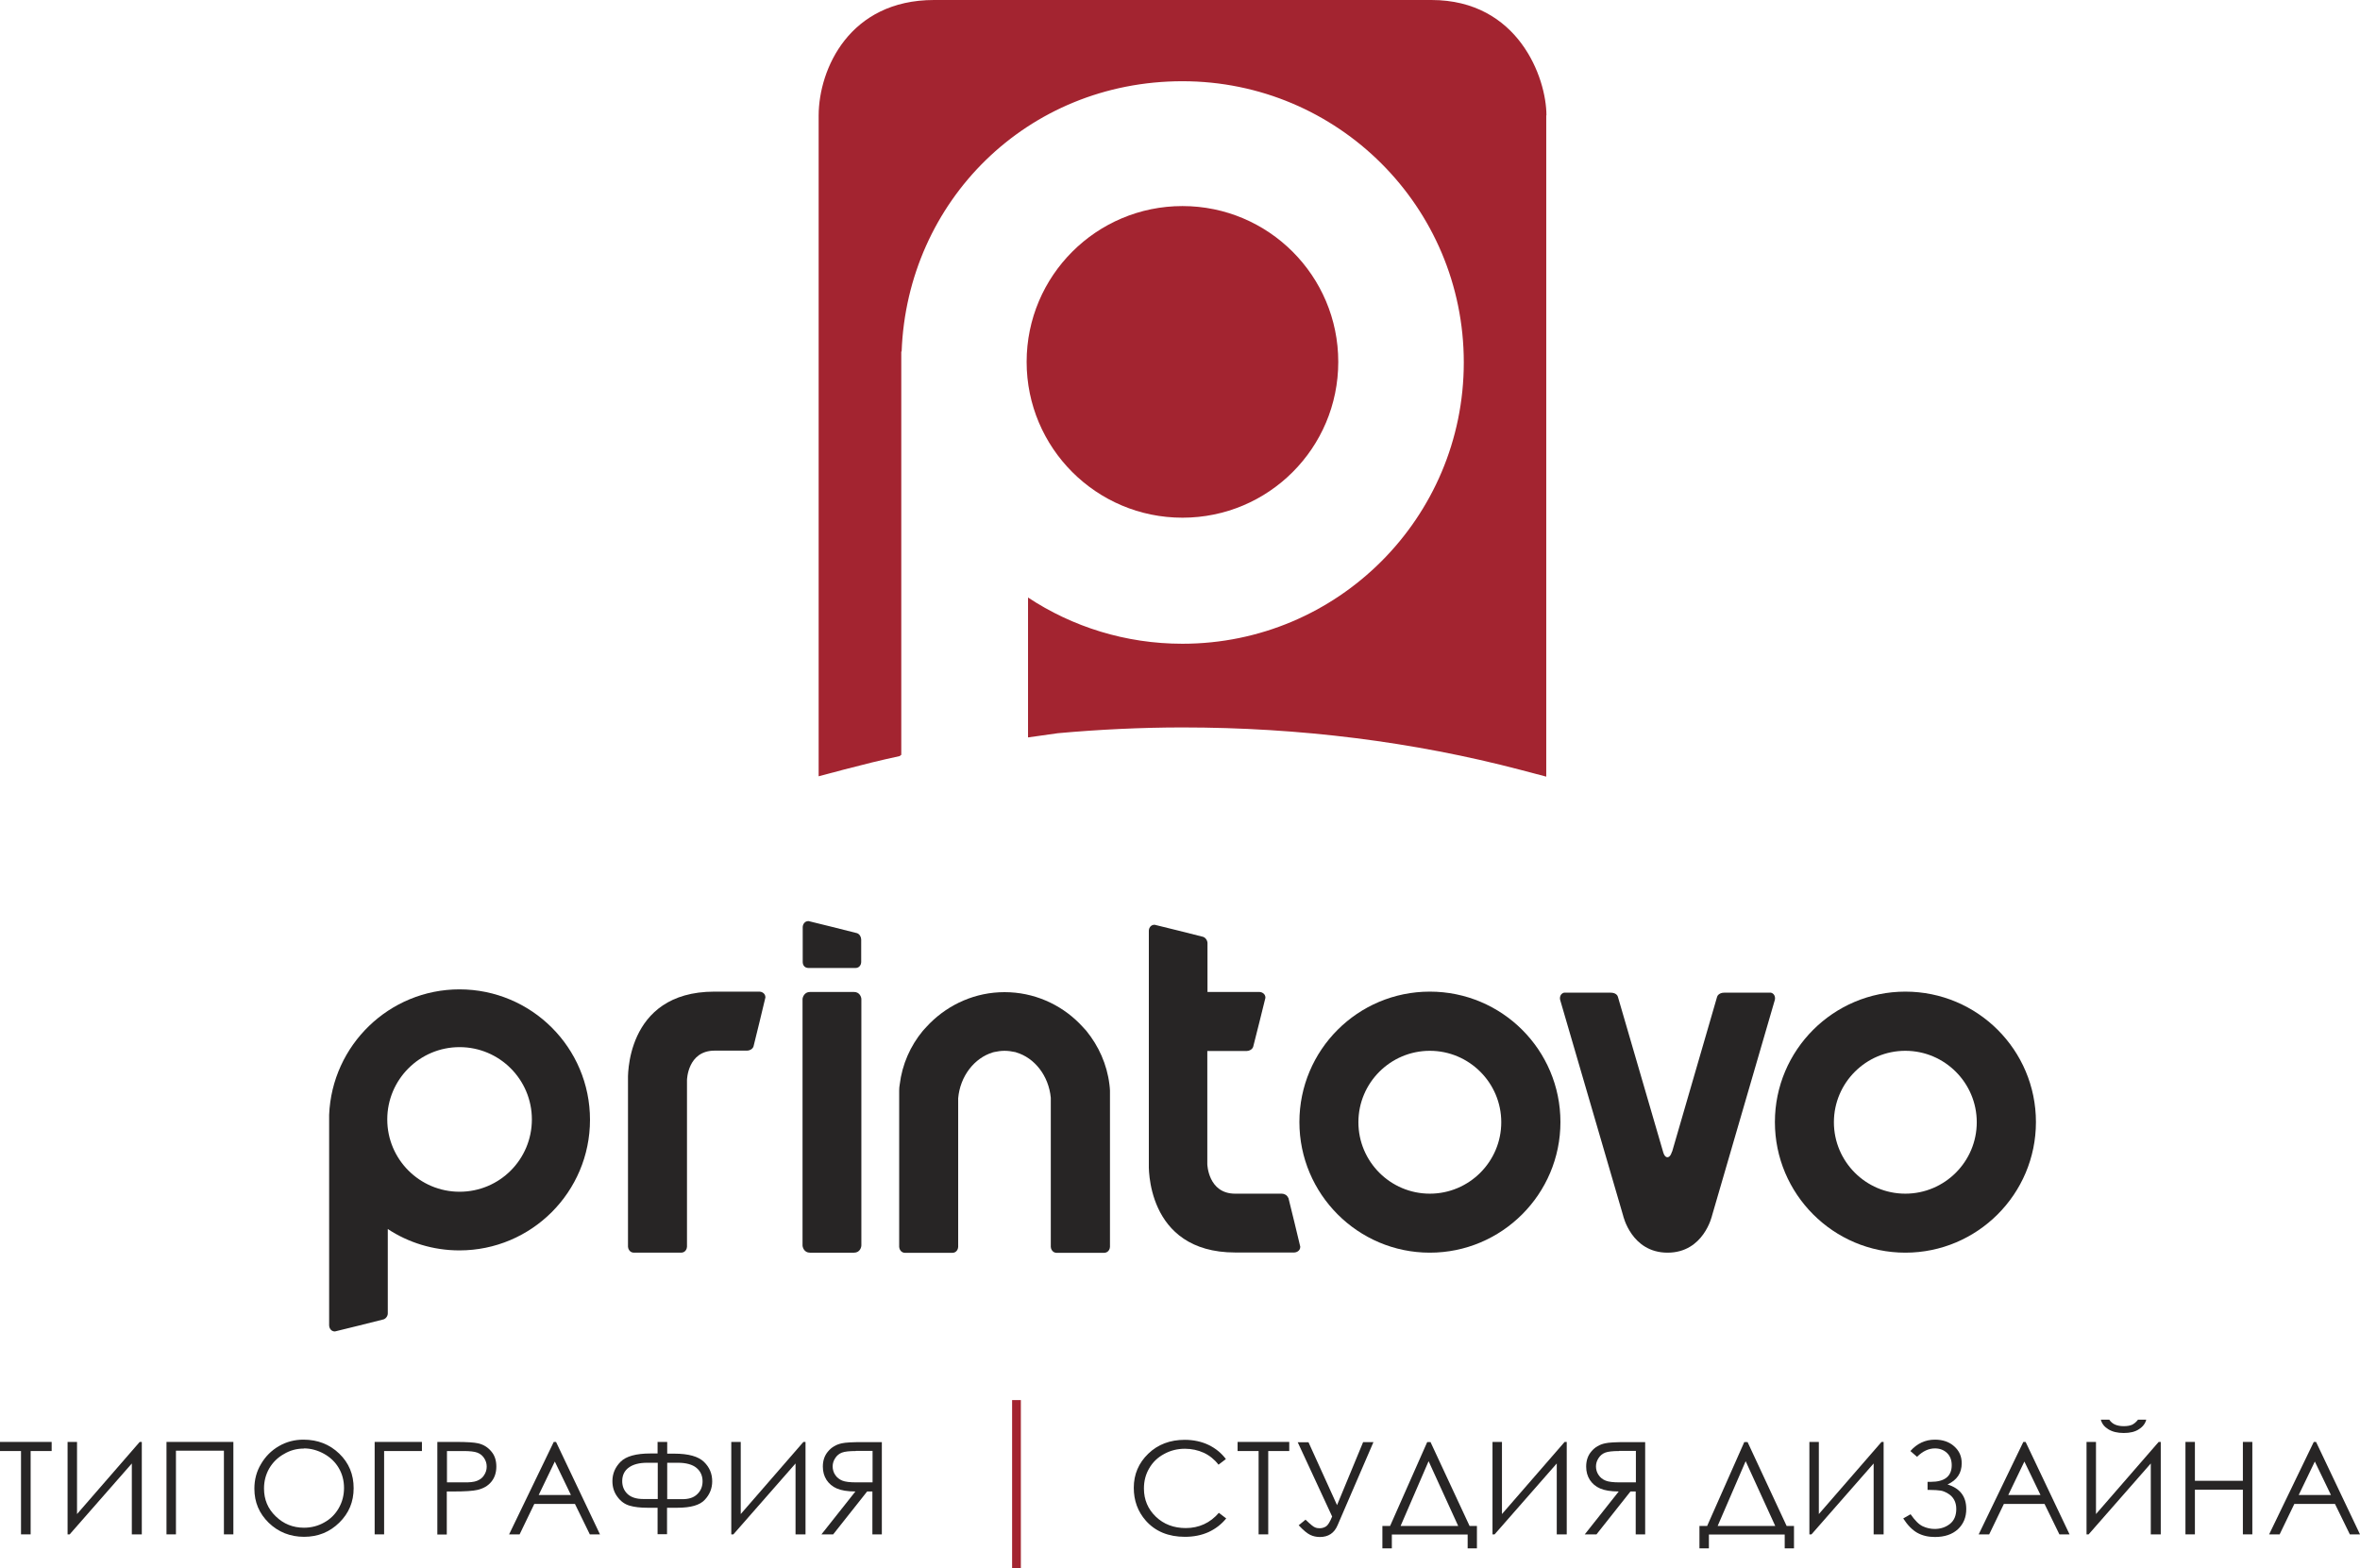 <?xml version="1.0" encoding="UTF-8"?> <svg xmlns="http://www.w3.org/2000/svg" id="_Слой_2" data-name="Слой 2" viewBox="0 0 134.8 89.57"><defs><style> .cls-1 { fill: #272525; } .cls-2 { fill: #a32430; } </style></defs><g id="Layer_1" data-name="Layer 1"><g><g><g><path class="cls-1" d="M48.78,56.66h-2.52c-.32,0-.42,.31-.42,.41v14.06c0,.11,.09,.42,.42,.42h2.52c.34,0,.42-.31,.42-.42v-14.06c0-.11-.09-.41-.42-.41Z"></path><path class="cls-1" d="M95.51,65.78l2.57-8.85c.02-.08,.15-.23,.4-.23h2.68c.24,.07,.24,.32,.22,.4l-3.59,12.33s-.47,2.12-2.54,2.12-2.54-2.12-2.54-2.12l-3.6-12.33c-.02-.08-.02-.33,.22-.4h2.67c.28,0,.39,.15,.41,.23l2.58,8.85s.07,.32,.25,.32,.26-.32,.26-.32Z"></path><path class="cls-1" d="M49.19,53.66c0-.14-.09-.31-.24-.36-.08-.03-2.77-.69-2.77-.69-.26,0-.33,.25-.33,.33v2.02c0,.09,.05,.33,.34,.33h2.67c.27,0,.33-.25,.33-.33v-1.31Z"></path><path class="cls-1" d="M43.38,56.64s-2.57,0-2.57,0h0c-5.17,0-4.94,5.05-4.94,5.05v9.52c0,.09,.08,.34,.34,.34h2.69c.27,0,.34-.25,.34-.34v-9.52s.03-1.68,1.58-1.68h0s1.86,0,1.86,0c.14,0,.31-.09,.36-.24,.03-.08,.68-2.8,.68-2.8,0-.26-.25-.33-.33-.33Z"></path><path class="cls-1" d="M73.58,68.42c-.05-.15-.22-.24-.36-.24,0,0-2.67,0-2.67,0h0c-1.55,0-1.59-1.69-1.59-1.69v-6.46h2.26c.14,0,.31-.09,.36-.24,.03-.08,.7-2.8,.7-2.8,0-.26-.25-.33-.33-.33h-2.98v-2.79c0-.14-.1-.31-.25-.36-.08-.03-2.77-.69-2.77-.69-.26,0-.33,.24-.33,.33v13.33s-.23,5.06,4.94,5.06h0s3.37,0,3.37,0c.09,0,.34-.07,.34-.33,0,0-.65-2.72-.68-2.8Z"></path><path class="cls-1" d="M81.67,56.64c-4.12,0-7.45,3.34-7.45,7.45s3.34,7.46,7.45,7.46,7.46-3.34,7.46-7.46-3.34-7.45-7.46-7.45Zm0,11.54c-2.25,0-4.08-1.83-4.08-4.08s1.83-4.08,4.08-4.08,4.08,1.83,4.08,4.08-1.83,4.08-4.08,4.08Z"></path><path class="cls-1" d="M108.83,56.64c-4.11,0-7.45,3.34-7.45,7.45s3.34,7.46,7.45,7.46,7.46-3.34,7.46-7.46-3.34-7.45-7.46-7.45Zm0,11.54c-2.25,0-4.08-1.83-4.08-4.08s1.83-4.08,4.08-4.08,4.08,1.83,4.08,4.08-1.83,4.08-4.08,4.08Z"></path><path class="cls-1" d="M26.25,56.51c-4.02,0-7.29,3.19-7.45,7.17h0s0,11.51,0,11.51h0v.52c0,.09,.07,.34,.33,.34,0,0,2.7-.66,2.78-.69,.15-.05,.25-.22,.24-.36v-.17s0-.03,0-.04v-4.59c1.17,.77,2.58,1.22,4.09,1.22,4.12,0,7.46-3.34,7.46-7.46s-3.34-7.45-7.46-7.45Zm0,11.56c-2.28,0-4.13-1.85-4.13-4.13s1.85-4.13,4.13-4.13,4.13,1.85,4.13,4.13-1.84,4.13-4.13,4.13Z"></path><path class="cls-1" d="M63.4,62.29c0-.11-.02-.23-.03-.34-.14-1.16-.62-2.21-1.32-3.07-.03-.04-.06-.07-.1-.11-.04-.04-.07-.08-.11-.12-.06-.07-.13-.14-.2-.21-1.09-1.09-2.6-1.77-4.26-1.77s-3.16,.68-4.26,1.77c-.07,.07-.14,.14-.2,.21-.04,.04-.07,.08-.11,.12-.03,.04-.07,.07-.1,.11-.71,.86-1.18,1.91-1.32,3.07-.02,.11-.03,.22-.03,.34,0,.14,0,.27,0,.41v8.52c0,.09,.08,.34,.34,.34h2.69c.27,0,.34-.25,.34-.34v-8.49c.11-1.26,.92-2.3,1.98-2.62,.02,0,.05-.02,.08-.02,.19-.04,.38-.07,.59-.07s.4,.03,.59,.07c.03,0,.05,.01,.07,.02,1.06,.31,1.86,1.34,1.98,2.59v8.52c0,.09,.08,.34,.34,.34h2.69c.28,0,.35-.25,.35-.34v-8.52c0-.14,0-.27,0-.41Z"></path></g><g><path class="cls-2" d="M58.64,20.67c0-4.92,3.99-8.9,8.9-8.9s8.9,3.98,8.9,8.9-3.98,8.9-8.9,8.9-8.9-3.99-8.9-8.9Z"></path><path class="cls-2" d="M88.32,6.59V44.36l-1.48-.39c-6.09-1.6-12.59-2.42-19.3-2.42-2.34,0-4.81,.12-7.12,.33l-1.7,.24v-7.99c2.53,1.67,5.56,2.64,8.82,2.64,8.87,0,16.07-7.19,16.07-16.07s-7.19-16.06-16.07-16.06-15.72,6.86-16.04,15.44h-.02s0,23.05,0,23.05h-.02s-.04,0-.04,0v.05c-1.16,.25-2.08,.48-3.19,.77l-1.47,.39V6.59c.01-2.65,1.76-6.59,6.59-6.59h28.41c4.96,0,6.57,4.44,6.57,6.59Z"></path></g></g><g><g><path class="cls-1" d="M0,82.88v-.52H2.95v.52H1.75v4.76h-.55v-4.76H0Z"></path><path class="cls-1" d="M8.09,87.64h-.56v-4.05l-3.55,4.05h-.12v-5.28h.54v4.12l3.58-4.12h.12v5.28Z"></path><path class="cls-1" d="M9.51,82.36h3.82v5.28h-.54v-4.78h-2.74v4.78h-.54v-5.28Z"></path><path class="cls-1" d="M17.33,82.23c.82,0,1.5,.27,2.05,.8,.55,.53,.82,1.19,.82,1.97s-.27,1.43-.82,1.97c-.55,.54-1.22,.81-2.01,.81s-1.47-.27-2.02-.8c-.55-.54-.82-1.18-.82-1.95,0-.51,.12-.98,.38-1.41,.25-.43,.59-.77,1.02-1.02,.43-.25,.9-.37,1.4-.37Zm.02,.51c-.4,0-.78,.1-1.13,.31-.36,.2-.64,.48-.84,.82-.2,.35-.3,.73-.3,1.15,0,.63,.22,1.16,.67,1.59,.44,.43,.98,.65,1.61,.65,.42,0,.81-.1,1.16-.3,.36-.2,.63-.47,.83-.82,.2-.35,.3-.73,.3-1.15s-.1-.8-.3-1.14-.48-.61-.84-.81c-.36-.2-.75-.31-1.15-.31Z"></path><path class="cls-1" d="M21.94,87.64h-.54v-5.28h2.7v.52h-2.16v4.76Z"></path><path class="cls-1" d="M24.99,82.36h1.07c.62,0,1.03,.03,1.25,.08,.31,.07,.56,.23,.75,.46,.2,.23,.29,.52,.29,.87s-.1,.64-.29,.87c-.19,.23-.45,.38-.79,.46-.25,.06-.7,.09-1.37,.09h-.38v2.46h-.54v-5.28Zm.54,.52v1.79h.91c.37,.01,.64-.02,.81-.09,.17-.07,.31-.17,.4-.32,.1-.15,.15-.31,.15-.49s-.05-.34-.15-.49c-.1-.15-.23-.25-.39-.31-.16-.06-.42-.09-.79-.09h-.95Z"></path><path class="cls-1" d="M31.76,82.36l2.51,5.28h-.58l-.85-1.74h-2.32l-.84,1.74h-.6l2.55-5.28h.13Zm-.07,1.12l-.92,1.91h1.84l-.92-1.91Z"></path><path class="cls-1" d="M37.57,82.36h.54v.67h.41c.81,0,1.37,.16,1.69,.47,.32,.31,.47,.68,.47,1.11,0,.4-.14,.75-.42,1.05-.28,.31-.8,.46-1.58,.46h-.58v1.51h-.54v-1.51h-.58c-.41,0-.75-.04-1.02-.12-.27-.08-.5-.24-.69-.5-.19-.25-.29-.55-.29-.9,0-.43,.16-.8,.47-1.11,.31-.31,.88-.47,1.7-.47h.41v-.67Zm0,1.19h-.61c-.44,0-.79,.09-1.04,.27-.25,.18-.38,.44-.38,.78,0,.29,.1,.54,.3,.73,.2,.19,.5,.29,.89,.29h.27s.57,0,.57,0v-2.08Zm.54,0v2.08h.86c.38,0,.66-.09,.86-.29,.2-.19,.3-.44,.3-.73,0-.32-.12-.58-.35-.77-.23-.19-.59-.29-1.06-.29h-.6Z"></path><path class="cls-1" d="M46,87.64h-.56v-4.05l-3.55,4.05h-.12v-5.28h.54v4.12l3.58-4.12h.12v5.28Z"></path><path class="cls-1" d="M50.37,87.64h-.54v-2.45h-.3l-1.94,2.45h-.67l1.94-2.45c-.45,0-.81-.06-1.06-.17-.26-.11-.45-.28-.59-.49-.14-.22-.21-.47-.21-.76,0-.35,.1-.64,.3-.87,.2-.24,.46-.39,.78-.46,.21-.05,.62-.07,1.22-.07h1.07v5.28Zm-1.49-4.76c-.37,0-.63,.03-.79,.09-.16,.06-.29,.17-.38,.31-.1,.15-.15,.31-.15,.48s.05,.35,.15,.49c.1,.15,.23,.25,.4,.32,.17,.07,.44,.1,.8,.1h.93v-1.8h-.95Z"></path><path class="cls-1" d="M70.02,83.34l-.42,.32c-.23-.3-.52-.53-.84-.68-.33-.15-.69-.23-1.08-.23-.43,0-.83,.1-1.19,.3-.37,.2-.65,.47-.85,.82-.2,.34-.3,.72-.3,1.15,0,.64,.23,1.18,.68,1.61,.45,.43,1.02,.65,1.71,.65,.75,0,1.39-.29,1.89-.87l.42,.32c-.27,.33-.6,.59-1.01,.78-.4,.18-.85,.27-1.35,.27-.94,0-1.69-.31-2.23-.92-.46-.52-.69-1.15-.69-1.88,0-.77,.28-1.42,.83-1.95,.55-.53,1.25-.79,2.08-.79,.5,0,.96,.1,1.36,.29,.41,.2,.74,.47,1,.82Z"></path><path class="cls-1" d="M70.69,82.88v-.52h2.95v.52h-1.2v4.76h-.55v-4.76h-1.2Z"></path><path class="cls-1" d="M74.13,82.38h.61l1.63,3.59,1.49-3.6h.59l-2.05,4.75c-.19,.45-.53,.67-1.01,.67-.2,0-.38-.04-.55-.12-.17-.08-.39-.26-.66-.55l.39-.32c.27,.26,.45,.41,.54,.44,.09,.04,.18,.05,.27,.05,.14,0,.26-.04,.37-.11,.1-.07,.22-.26,.34-.56l-1.97-4.25Z"></path><path class="cls-1" d="M79.49,88.44h-.53v-1.28h.44l2.12-4.79h.19l2.23,4.79h.42v1.28h-.53v-.79h-4.33v.79Zm.51-1.28h3.29l-1.69-3.7-1.6,3.7Z"></path><path class="cls-1" d="M89.48,87.64h-.56v-4.05l-3.55,4.05h-.12v-5.28h.54v4.12l3.58-4.12h.12v5.28Z"></path><path class="cls-1" d="M93.97,87.64h-.54v-2.45h-.3l-1.94,2.45h-.67l1.94-2.45c-.45,0-.81-.06-1.06-.17-.26-.11-.45-.28-.59-.49-.14-.22-.21-.47-.21-.76,0-.35,.1-.64,.3-.87,.2-.24,.46-.39,.78-.46,.21-.05,.62-.07,1.22-.07h1.07v5.28Zm-1.49-4.76c-.37,0-.63,.03-.79,.09-.16,.06-.29,.17-.38,.31-.1,.15-.15,.31-.15,.48s.05,.35,.15,.49c.1,.15,.23,.25,.4,.32,.17,.07,.44,.1,.8,.1h.93v-1.8h-.95Z"></path><path class="cls-1" d="M97.6,88.44h-.53v-1.28h.44l2.12-4.79h.19l2.23,4.79h.42v1.28h-.53v-.79h-4.33v.79Zm.51-1.28h3.29l-1.69-3.7-1.6,3.7Z"></path><path class="cls-1" d="M107.58,87.64h-.56v-4.05l-3.55,4.05h-.12v-5.28h.54v4.12l3.58-4.12h.12v5.28Z"></path><path class="cls-1" d="M109.12,82.88c.38-.43,.85-.65,1.4-.65,.44,0,.81,.12,1.1,.38s.43,.57,.43,.97c0,.56-.27,.96-.81,1.21,.71,.22,1.07,.68,1.07,1.4,0,.48-.16,.86-.48,1.16-.32,.29-.75,.44-1.31,.44-.39,0-.72-.08-1.01-.24-.28-.16-.55-.43-.8-.82l.42-.24c.25,.36,.48,.59,.7,.69,.22,.1,.44,.15,.68,.15,.34,0,.63-.1,.87-.29,.24-.19,.36-.48,.36-.85,0-.2-.04-.37-.12-.52-.08-.15-.2-.27-.35-.36-.15-.09-.29-.15-.42-.17-.13-.02-.36-.04-.66-.04h-.09v-.46h.18c.8,0,1.2-.32,1.2-.95,0-.29-.09-.53-.27-.7-.18-.17-.41-.26-.69-.26-.36,0-.7,.16-1.02,.48l-.37-.32Z"></path><path class="cls-1" d="M115.7,82.36l2.51,5.28h-.58l-.85-1.74h-2.32l-.84,1.74h-.6l2.55-5.28h.13Zm-.07,1.12l-.92,1.91h1.84l-.92-1.91Z"></path><path class="cls-1" d="M123.41,87.64h-.56v-4.05l-3.55,4.05h-.12v-5.28h.54v4.12l3.58-4.12h.12v5.28Zm-3.41-6.55h.48c.08,.12,.19,.22,.33,.28,.14,.06,.3,.09,.5,.09s.35-.03,.47-.08c.12-.06,.23-.15,.34-.29h.47c-.05,.21-.19,.4-.41,.54-.22,.15-.51,.22-.87,.22s-.65-.07-.88-.21c-.23-.14-.37-.32-.43-.54Z"></path><path class="cls-1" d="M124.83,82.36h.54v2.22h2.74v-2.22h.54v5.28h-.54v-2.55h-2.74v2.55h-.54v-5.28Z"></path><path class="cls-1" d="M132.29,82.36l2.51,5.28h-.58l-.85-1.74h-2.32l-.84,1.74h-.6l2.55-5.28h.13Zm-.07,1.12l-.92,1.91h1.84l-.92-1.91Z"></path></g><rect class="cls-2" x="57.81" y="79.97" width=".5" height="9.6"></rect></g></g></g></svg> 